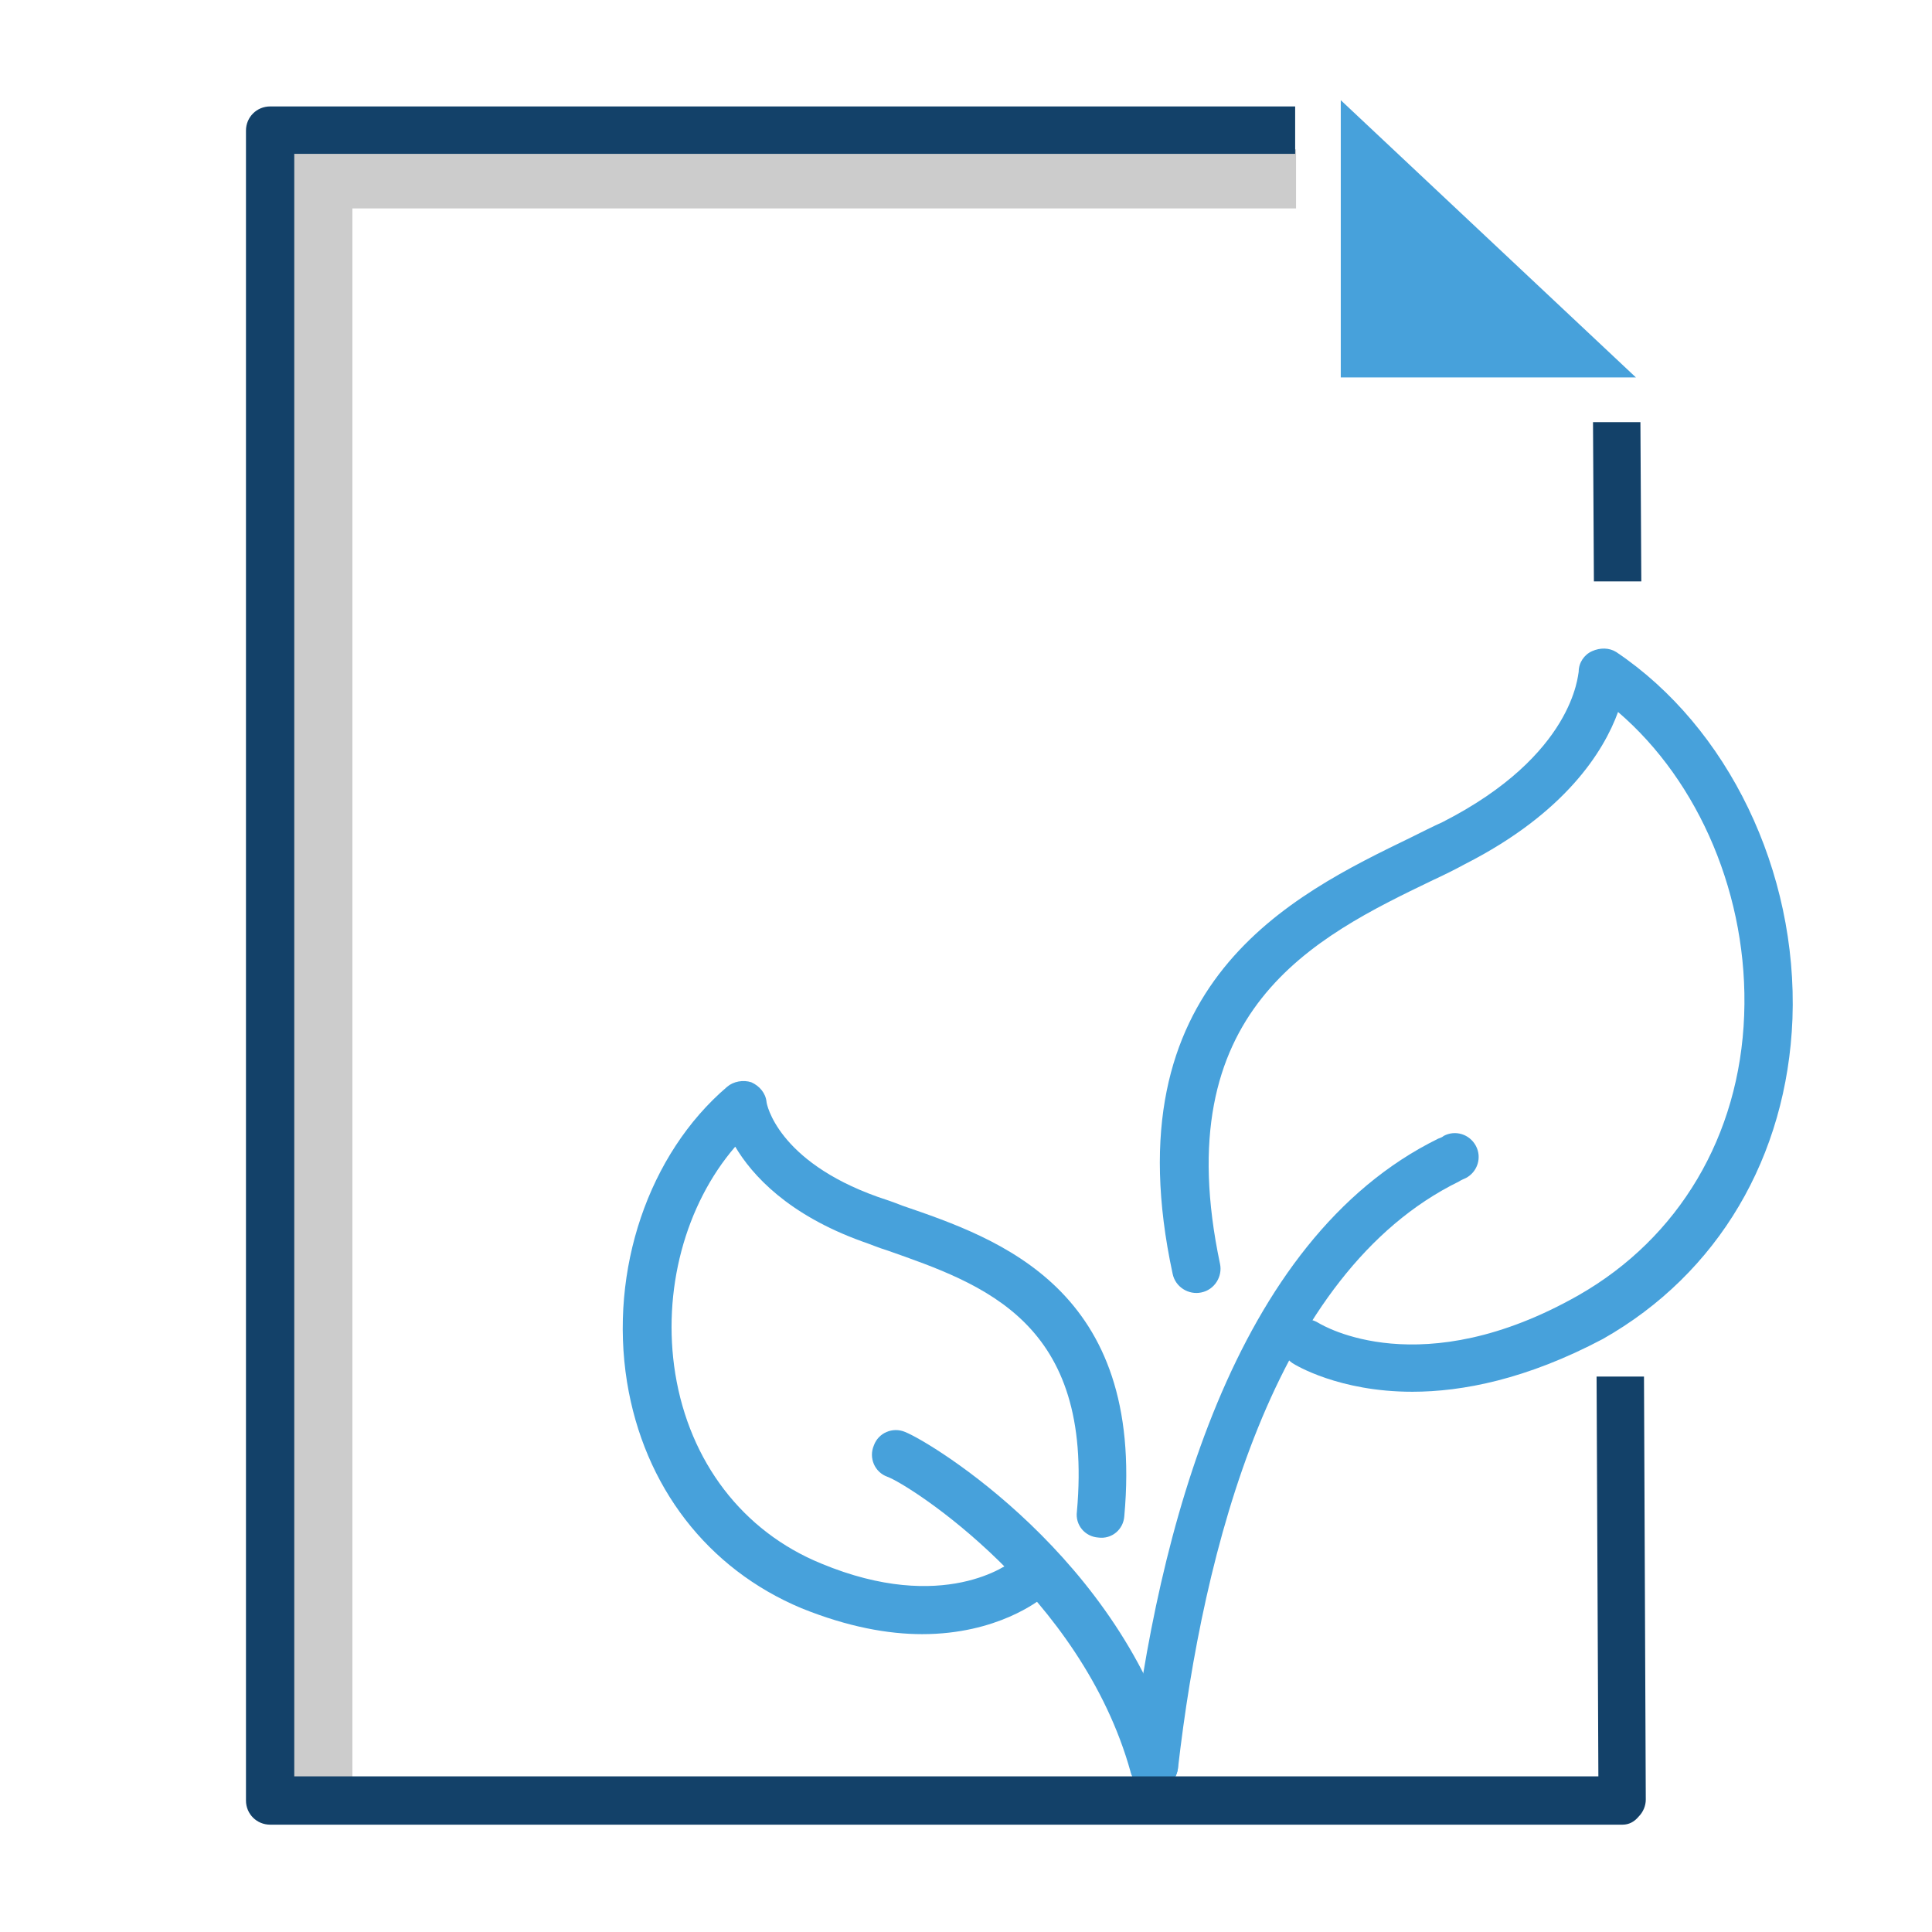 <?xml version="1.0" encoding="utf-8"?>
<!-- Generator: Adobe Illustrator 25.1.0, SVG Export Plug-In . SVG Version: 6.00 Build 0)  -->
<svg version="1.1" id="Layer_1" xmlns="http://www.w3.org/2000/svg" xmlns:xlink="http://www.w3.org/1999/xlink" x="0px" y="0px"
	 viewBox="0 0 216 216" style="enable-background:new 0 0 216 216;" xml:space="preserve">
<style type="text/css">
	.st0{fill:#47A1DB;}
	.st1{fill:#CCCCCC;}
	.st2{fill:#134169;}
</style>
<g>
	<g>
		<g>
			<g>
				<path class="st0" d="M157.9,155.6c-8.2,0-13.1-3-13.4-3.2c-1.2-0.8-1.6-2.5-0.8-3.7c0.8-1.2,2.4-1.6,3.7-0.8
					c0.5,0.3,11.5,6.9,29.1-3.1c11.2-6.4,18-17.8,18.5-31.3c0.5-13.2-5-26.1-14.1-33.9c-1.6,4.4-5.9,11.3-17.1,17
					c-1.1,0.6-2.3,1.2-3.6,1.8c-13.3,6.4-29.8,14.5-23.8,42.9c0.3,1.4-0.6,2.9-2.1,3.2c-1.4,0.3-2.9-0.6-3.2-2.1
					c-7-32.5,13.3-42.3,26.7-48.8c1.2-0.6,2.4-1.2,3.5-1.7c14.7-7.5,15.1-16.5,15.2-16.8c0-1,0.6-1.9,1.5-2.3
					c0.9-0.4,1.9-0.4,2.7,0.1c12.5,8.4,20.3,24.5,19.7,41c-0.6,15.4-8.3,28.5-21.2,35.8C170.7,154.2,163.5,155.6,157.9,155.6z"/>
			</g>
		</g>
		<g>
			<path class="st0" d="M129,200.1c-0.1,0-0.2,0-0.3,0c-1.5-0.2-2.5-1.5-2.3-3c3-25.6,11.4-58.5,34.4-69.8c0.3-0.1,0.5-0.2,0.6-0.3
				c1.3-0.7,2.9-0.2,3.6,1.1c0.7,1.3,0.2,2.9-1.1,3.6c-0.2,0.1-0.5,0.2-0.8,0.4c-20.8,10.2-28.6,41.3-31.4,65.6
				C131.5,199.1,130.4,200.1,129,200.1z"/>
		</g>
	</g>
	<g>
		<g>
			<g>
				<path class="st0" d="M103.1,182.7c-3.8,0-8.3-0.8-13.5-2.9c-10.5-4.4-17.6-13.6-19.5-25.3c-2-12.5,2.4-25.5,11.2-33
					c0.7-0.6,1.8-0.8,2.7-0.5c0.9,0.4,1.6,1.2,1.7,2.2c0,0.2,1.2,6.6,12.4,10.6c0.9,0.3,1.8,0.6,2.8,1c10.8,3.7,27.1,9.3,24.8,34.7
					c-0.1,1.5-1.4,2.6-2.9,2.4c-1.5-0.1-2.6-1.4-2.4-2.9c1.9-21.2-10.4-25.4-21.2-29.2c-1-0.3-1.9-0.7-2.8-1
					c-8.3-3-12.3-7.4-14.2-10.6c-5.6,6.5-8.2,16.1-6.7,25.4c1.6,9.8,7.5,17.6,16.3,21.2c13.7,5.7,21.1,0,21.4-0.3
					c1.1-0.9,2.8-0.7,3.8,0.4c0.9,1.1,0.8,2.8-0.4,3.7C116.2,178.9,111.5,182.7,103.1,182.7z"/>
			</g>
		</g>
		<g>
			<path class="st0" d="M129,200.1c-1.2,0-2.3-0.8-2.6-2c-5.5-19.8-24.7-32.1-27.2-33c-1.4-0.5-2.1-2.1-1.5-3.5
				c0.5-1.4,2.1-2.1,3.5-1.5c3,1.2,24.2,14.1,30.4,36.6c0.4,1.4-0.4,2.9-1.9,3.3C129.5,200.1,129.3,200.1,129,200.1z"/>
		</g>
	</g>
</g>
<polygon class="st1" points="39.4,199.3 32.8,199.3 32.8,16.7 144.9,16.7 144.9,23.3 39.4,23.3 "/>
<path class="st2" d="M178.2,65l-0.1-17.8h5.3l0.1,17.8H178.2z"/>
<path class="st2" d="M183.8,153.9l0.2,47.3c0,0.7-0.3,1.4-0.8,1.9c-0.5,0.6-1.1,0.9-1.8,0.9H30.2c-1.5,0-2.7-1.2-2.7-2.7V14.6
	c0-1.5,1.2-2.7,2.7-2.7h114.6v5.3H32.9v181.4h145.8l-0.2-44.7H183.8z"/>
<polygon class="st0" points="149.9,11.2 149.9,42.2 182.9,42.2 "/>
</svg>

